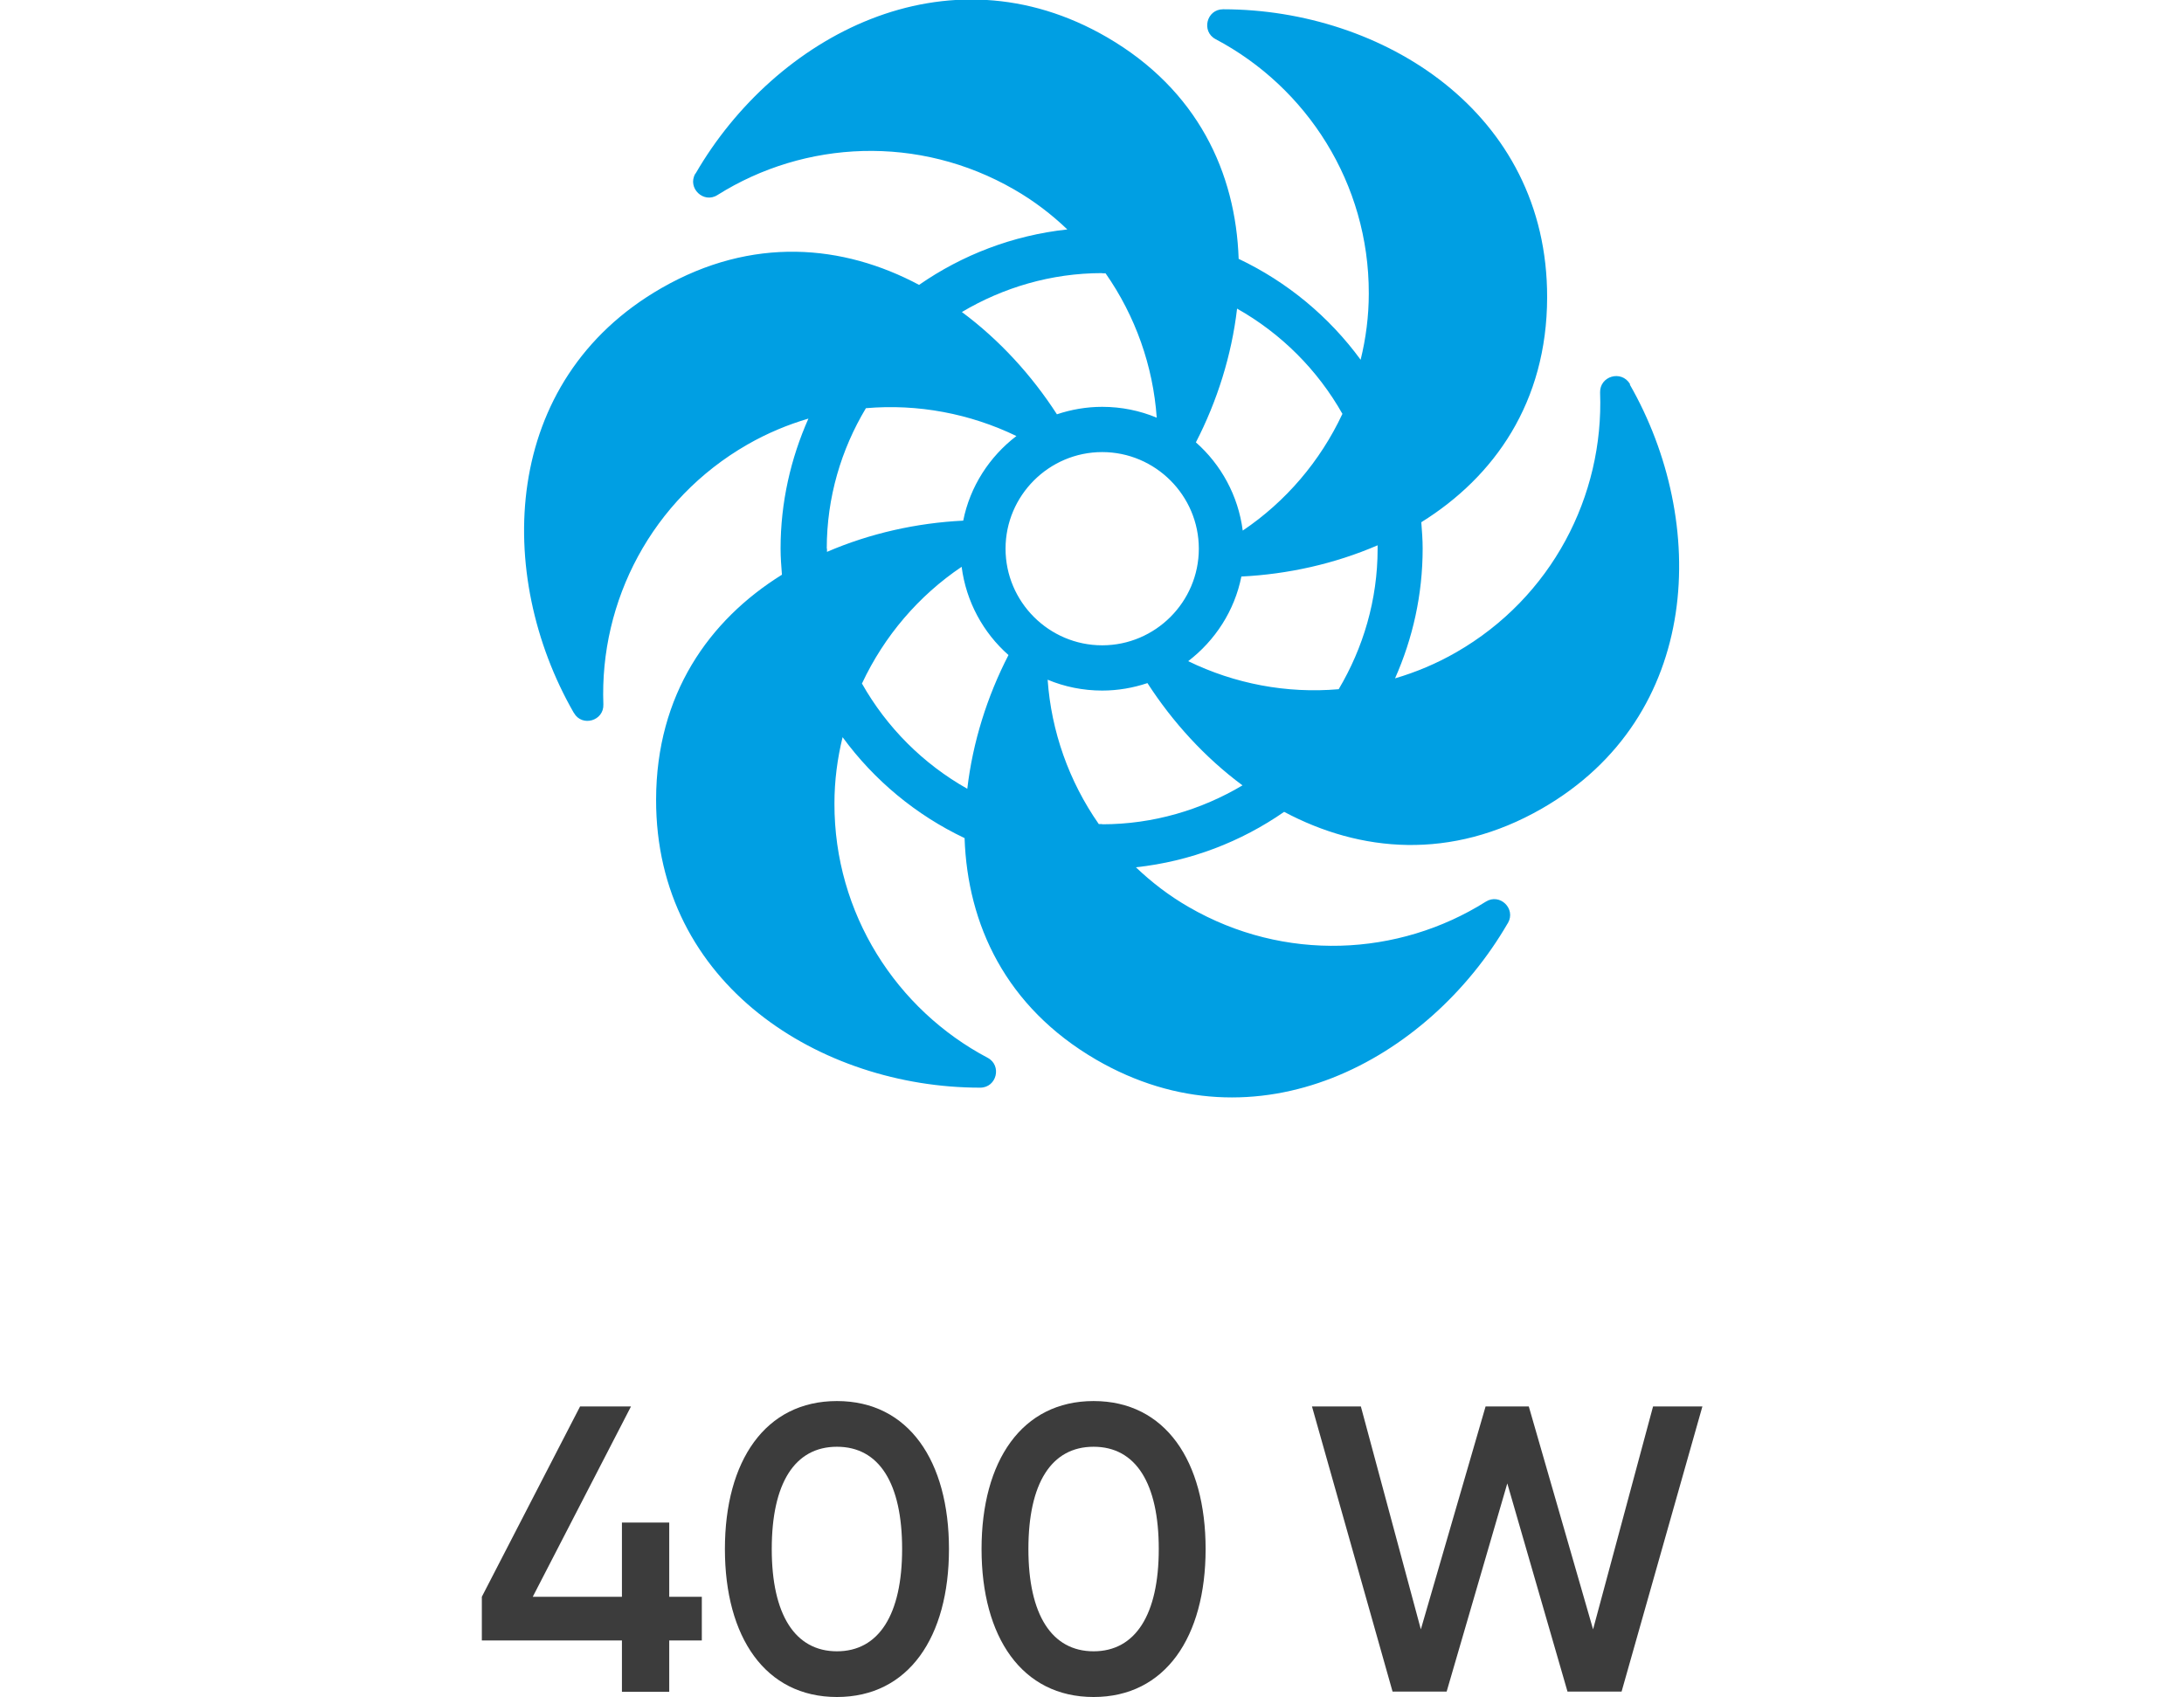 <?xml version="1.0" encoding="UTF-8"?><svg id="Ebene_1" xmlns="http://www.w3.org/2000/svg" viewBox="0 0 96.5 75"><defs><style>.cls-1{fill:#009fe3;}.cls-2{fill:#3c3c3c;}</style></defs><g><path class="cls-2" d="M31.01,72.5h-1.44v2.27h-2.09v-2.27h-6.19v-1.93l4.34-8.41h2.25l-4.34,8.41h3.94v-3.28h2.09v3.28h1.44v1.93Z"/><path class="cls-2" d="M32.03,68.46c0-3.89,1.78-6.54,4.95-6.54s4.95,2.65,4.95,6.54-1.78,6.54-4.95,6.54-4.95-2.65-4.95-6.54Zm7.83,0c0-2.9-1.01-4.52-2.88-4.52s-2.88,1.62-2.88,4.52,1.03,4.52,2.88,4.52,2.88-1.62,2.88-4.52Z"/><path class="cls-2" d="M43.37,68.46c0-3.89,1.78-6.54,4.95-6.54s4.95,2.65,4.95,6.54-1.78,6.54-4.95,6.54-4.95-2.65-4.95-6.54Zm7.83,0c0-2.9-1.01-4.52-2.88-4.52s-2.88,1.62-2.88,4.52,1.03,4.52,2.88,4.52,2.88-1.62,2.88-4.52Z"/><path class="cls-2" d="M57.95,62.16h2.18l2.65,9.85,2.86-9.85h1.91l2.84,9.85,2.65-9.85h2.18l-3.57,12.6h-2.39l-2.66-9.2-2.68,9.2h-2.39l-3.56-12.6Z"/></g><path class="cls-1" d="M72.02,17v-.03c-.38-.63-1.34-.35-1.32,.38,.17,4.56-2.13,9.05-6.36,11.48-.87,.5-1.78,.88-2.7,1.15,.78-1.76,1.22-3.69,1.22-5.74,0-.39-.03-.77-.06-1.16,3.23-2.01,5.55-5.3,5.56-9.93,.02-8.22-7.31-12.73-14.29-12.74h-.03c-.73,0-.97,.98-.33,1.32,4.03,2.13,6.78,6.37,6.77,11.24,0,1.01-.13,1.99-.36,2.93-1.39-1.9-3.24-3.44-5.39-4.46-.13-3.81-1.81-7.46-5.81-9.79-7.11-4.13-14.68-.03-18.18,6.01l-.02,.02c-.36,.63,.37,1.33,.98,.94,3.86-2.43,8.9-2.68,13.12-.24,.87,.5,1.65,1.1,2.34,1.76-2.41,.26-4.65,1.13-6.55,2.45-3.36-1.79-7.37-2.16-11.38,.14-7.13,4.09-7.36,12.69-3.89,18.75l.02,.03c.36,.63,1.33,.35,1.3-.38-.17-4.56,2.13-9.05,6.36-11.48,.87-.5,1.78-.88,2.7-1.15-.78,1.76-1.23,3.7-1.23,5.74,0,.39,.03,.77,.06,1.16-3.23,2.01-5.55,5.3-5.56,9.93-.02,8.22,7.31,12.73,14.29,12.74h.03c.73,0,.97-.98,.33-1.32-4.03-2.13-6.78-6.37-6.77-11.24,0-1.01,.13-1.99,.36-2.93,1.39,1.9,3.24,3.44,5.39,4.46,.13,3.81,1.81,7.46,5.81,9.79,7.11,4.13,14.67,.03,18.18-6.01l.02-.03c.36-.63-.36-1.33-.98-.94-3.86,2.43-8.9,2.68-13.12,.24-.87-.5-1.65-1.1-2.34-1.76,2.41-.26,4.65-1.13,6.55-2.45,3.36,1.79,7.37,2.16,11.38-.14,7.13-4.09,7.36-12.69,3.89-18.75Zm-11.15,7.25c0,2.27-.64,4.39-1.72,6.21-2.3,.2-4.6-.24-6.65-1.24,1.19-.91,2.05-2.23,2.35-3.74,2.05-.1,4.12-.56,6.02-1.38,0,.05,0,.1,0,.15Zm-16.44,0c0-2.35,1.92-4.27,4.27-4.27s4.27,1.92,4.27,4.27-1.92,4.27-4.27,4.27-4.27-1.92-4.27-4.27Zm14.88-5.95c-.98,2.09-2.5,3.87-4.4,5.15-.2-1.55-.96-2.92-2.07-3.9,.94-1.82,1.58-3.85,1.82-5.91,1.95,1.1,3.56,2.71,4.66,4.66Zm-10.61-6.22c.05,0,.1,0,.15,0,1.32,1.89,2.1,4.1,2.26,6.38-.74-.31-1.56-.48-2.41-.48-.7,0-1.37,.12-2,.33-1.11-1.72-2.54-3.29-4.2-4.52,1.82-1.08,3.94-1.72,6.2-1.72Zm-12.17,12.17c0-2.27,.64-4.39,1.73-6.21,2.3-.2,4.6,.24,6.65,1.23-1.19,.91-2.05,2.23-2.35,3.74-2.05,.1-4.12,.56-6.02,1.38,0-.05,0-.1,0-.15Zm1.56,5.95c.98-2.09,2.5-3.87,4.4-5.15,.2,1.55,.96,2.92,2.07,3.9-.94,1.82-1.58,3.85-1.82,5.91-1.95-1.1-3.56-2.71-4.66-4.66Zm10.61,6.22c-.05,0-.1,0-.15,0-1.32-1.89-2.1-4.1-2.26-6.38,.74,.31,1.56,.48,2.41,.48,.7,0,1.37-.12,2-.33,1.11,1.72,2.54,3.29,4.2,4.52-1.82,1.08-3.94,1.72-6.2,1.72Z"/></svg>